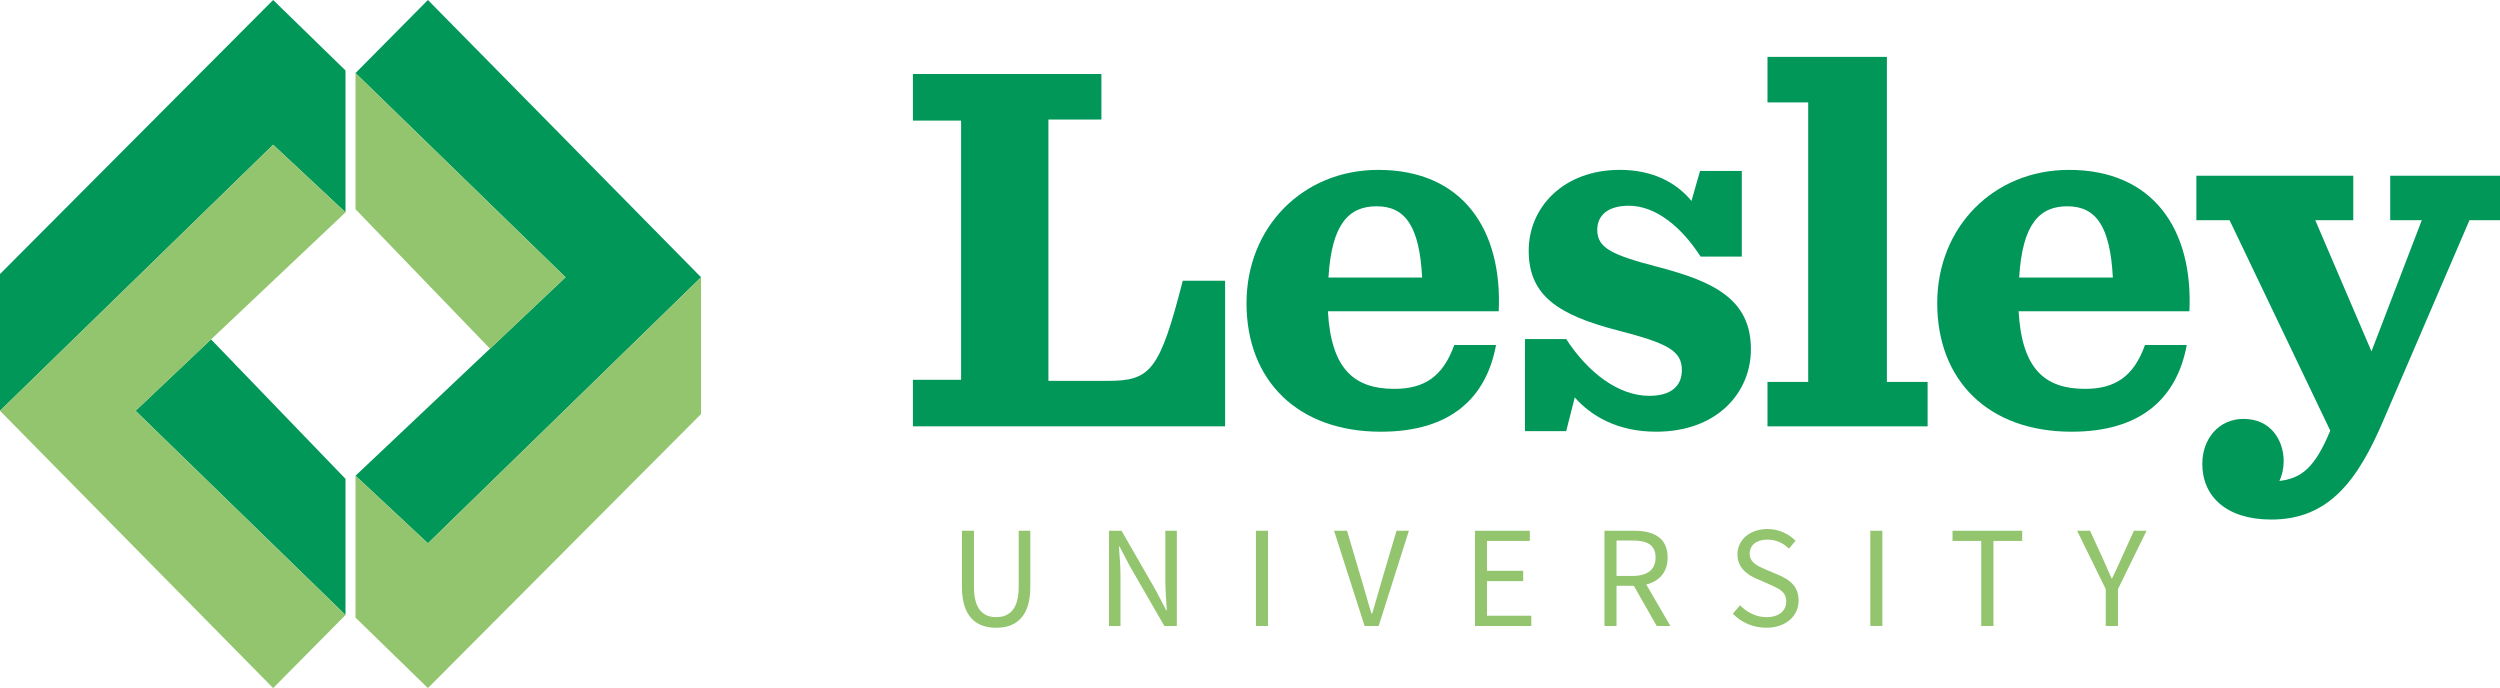 <?xml version="1.0" encoding="utf-8"?>
<!-- Generator: Adobe Illustrator 27.6.1, SVG Export Plug-In . SVG Version: 6.00 Build 0)  -->
<svg version="1.2" baseProfile="tiny" id="Layer_1" xmlns="http://www.w3.org/2000/svg" xmlns:xlink="http://www.w3.org/1999/xlink"
	 x="0px" y="0px" viewBox="0 0 170.072 46.809" overflow="visible" xml:space="preserve">
<g>
	<path fill="#009758" d="M74.927,5.036v3.096h-3.605v17.776h4.08c2.878,0,3.498-0.728,5.062-6.812h2.878v9.908H62.105v-3.168h3.278
		V8.205h-3.278V5.036H74.927z"/>
	<path fill="#009758" d="M90.336,21.173c0.22,3.971,1.821,5.281,4.517,5.281c2.04,0,3.315-0.836,4.079-2.985h2.842
		c-0.656,3.568-3.06,5.9-7.832,5.9c-5.681,0-9.143-3.498-9.143-8.742c0-5.173,3.825-9.07,8.96-9.07c5.758,0,8.453,4.079,8.197,9.616
		H90.336z M90.373,18.878h6.374c-0.182-3.46-1.129-4.845-3.096-4.845C91.756,14.033,90.591,15.236,90.373,18.878"/>
	<path fill="#009758" d="M103.74,23.066h2.806c1.492,2.296,3.57,3.862,5.646,3.862c1.53,0,2.223-0.692,2.223-1.749
		c0-1.311-0.948-1.821-4.337-2.695c-4.077-1.057-6.082-2.368-6.082-5.427c0-2.988,2.404-5.501,6.192-5.501
		c2.222,0,3.824,0.838,4.881,2.112l0.583-2.039h2.841v5.827h-2.803c-1.314-2.039-3.061-3.46-4.884-3.46
		c-1.419,0-2.146,0.655-2.146,1.639c0,1.239,0.982,1.712,4.224,2.55c3.717,0.984,6.229,2.185,6.229,5.573
		c0,2.951-2.295,5.61-6.447,5.61c-2.659,0-4.444-1.094-5.537-2.332l-0.582,2.294h-2.806V23.066z"/>
	<polygon fill="#009758" points="120.24,25.982 123.01,25.982 123.01,6.967 120.24,6.967 120.24,3.869 128.363,3.869 
		128.363,25.982 131.133,25.982 131.133,29.004 120.24,29.004 	"/>
	<path fill="#009758" d="M137.324,21.173c0.22,3.971,1.823,5.281,4.518,5.281c2.039,0,3.313-0.836,4.078-2.985h2.842
		c-0.656,3.568-3.061,5.9-7.83,5.9c-5.684,0-9.145-3.498-9.145-8.742c0-5.173,3.825-9.07,8.961-9.07
		c5.756,0,8.452,4.079,8.195,9.616H137.324z M137.362,18.878h6.373c-0.182-3.46-1.128-4.845-3.096-4.845
		C138.745,14.033,137.58,15.236,137.362,18.878"/>
	<path fill="#009758" d="M155.356,31.373c0,0.473-0.11,0.982-0.293,1.347c1.495-0.182,2.405-0.874,3.462-3.424l-6.849-14.315h-2.259
		v-3.024h10.673v3.024h-2.585l3.824,8.924l3.423-8.924h-2.148v-3.024h7.468v3.024h-2.077l-5.827,13.551
		c-1.749,4.117-3.716,6.812-7.65,6.812c-3.096,0-4.698-1.603-4.698-3.788c0-1.712,1.129-3.059,2.805-3.059
		C154.481,28.496,155.356,29.952,155.356,31.373"/>
	<path fill="#92C56E" d="M65.438,36.106h0.819v3.823c0,1.561,0.663,2.055,1.513,2.055c0.859,0,1.531-0.494,1.531-2.055v-3.823h0.79
		v3.804c0,2.084-0.998,2.796-2.321,2.796c-1.324,0-2.332-0.712-2.332-2.796V36.106z"/>
	<path fill="#92C56E" d="M75.444,36.106h0.852l2.34,4.07l0.702,1.344h0.038c-0.038-0.651-0.099-1.383-0.099-2.064v-3.35h0.781v6.479
		H79.21l-2.352-4.078l-0.7-1.334h-0.041c0.049,0.652,0.109,1.343,0.109,2.023v3.389h-0.781V36.106z"/>
	<rect x="85.44" y="36.106" fill="#92C56E" width="0.82" height="6.479"/>
	<path fill="#92C56E" d="M90.756,36.106h0.88l1.036,3.498c0.238,0.771,0.386,1.382,0.632,2.144h0.041
		c0.235-0.762,0.396-1.373,0.622-2.144l1.037-3.498h0.841l-2.056,6.479h-0.958L90.756,36.106z"/>
	<polygon fill="#92C56E" points="100.339,36.106 104.072,36.106 104.072,36.799 101.159,36.799 101.159,38.832 103.619,38.832 
		103.619,39.534 101.159,39.534 101.159,41.887 104.172,41.887 104.172,42.586 100.339,42.586 	"/>
	<path fill="#92C56E" d="M112.705,42.586l-1.559-2.736h-1.176v2.736h-0.82v-6.479h2.025c1.324,0,2.272,0.476,2.272,1.817
		c0,1.008-0.574,1.62-1.454,1.838l1.643,2.824H112.705z M109.97,39.18h1.086c1.009,0,1.571-0.415,1.571-1.256
		c0-0.849-0.562-1.154-1.571-1.154h-1.086V39.18z"/>
	<path fill="#92C56E" d="M118.375,41.175c0.464,0.484,1.116,0.81,1.788,0.81c0.849,0,1.353-0.424,1.353-1.057
		c0-0.663-0.465-0.869-1.076-1.146l-0.929-0.405c-0.611-0.258-1.313-0.722-1.313-1.67c0-0.988,0.858-1.719,2.034-1.719
		c0.77,0,1.453,0.326,1.916,0.8l-0.444,0.534c-0.394-0.376-0.869-0.613-1.472-0.613c-0.721,0-1.204,0.366-1.204,0.948
		c0,0.623,0.562,0.859,1.075,1.078l0.919,0.393c0.752,0.327,1.335,0.771,1.335,1.729c0,1.028-0.841,1.848-2.204,1.848
		c-0.908,0-1.71-0.375-2.271-0.958L118.375,41.175z"/>
	<rect x="127.235" y="36.106" fill="#92C56E" width="0.819" height="6.479"/>
	<polygon fill="#92C56E" points="134.782,36.799 132.827,36.799 132.827,36.106 137.567,36.106 137.567,36.799 135.612,36.799 
		135.612,42.586 134.782,42.586 	"/>
	<path fill="#92C56E" d="M143.251,40.077l-1.948-3.971h0.88l0.841,1.828c0.207,0.474,0.405,0.929,0.622,1.412h0.039
		c0.227-0.483,0.454-0.938,0.652-1.412l0.831-1.828h0.858l-1.945,3.971v2.509h-0.83V40.077z"/>
	<polygon fill-rule="evenodd" fill="#009758" points="18.582,0 23.504,4.794 23.504,14.446 18.582,9.847 0,27.946 0,18.643 	"/>
	<polygon fill-rule="evenodd" fill="#009758" points="14.354,23.085 23.504,32.576 23.504,41.838 9.221,27.946 	"/>
	<polygon fill-rule="evenodd" fill="#009758" points="24.186,32.363 38.473,18.862 24.186,4.971 29.11,0 47.692,18.862 
		29.11,36.962 	"/>
	<polygon fill-rule="evenodd" fill="#92C56E" points="23.504,14.446 9.22,27.946 23.504,41.838 18.582,46.809 0,27.946 
		18.582,9.847 	"/>
	<polygon fill-rule="evenodd" fill="#92C56E" points="29.11,46.809 24.186,42.015 24.186,32.362 29.11,36.962 47.692,18.862 
		47.692,28.166 	"/>
	<polygon fill-rule="evenodd" fill="#92C56E" points="33.338,23.724 24.186,14.233 24.186,4.971 38.472,18.862 	"/>
</g>
</svg>
